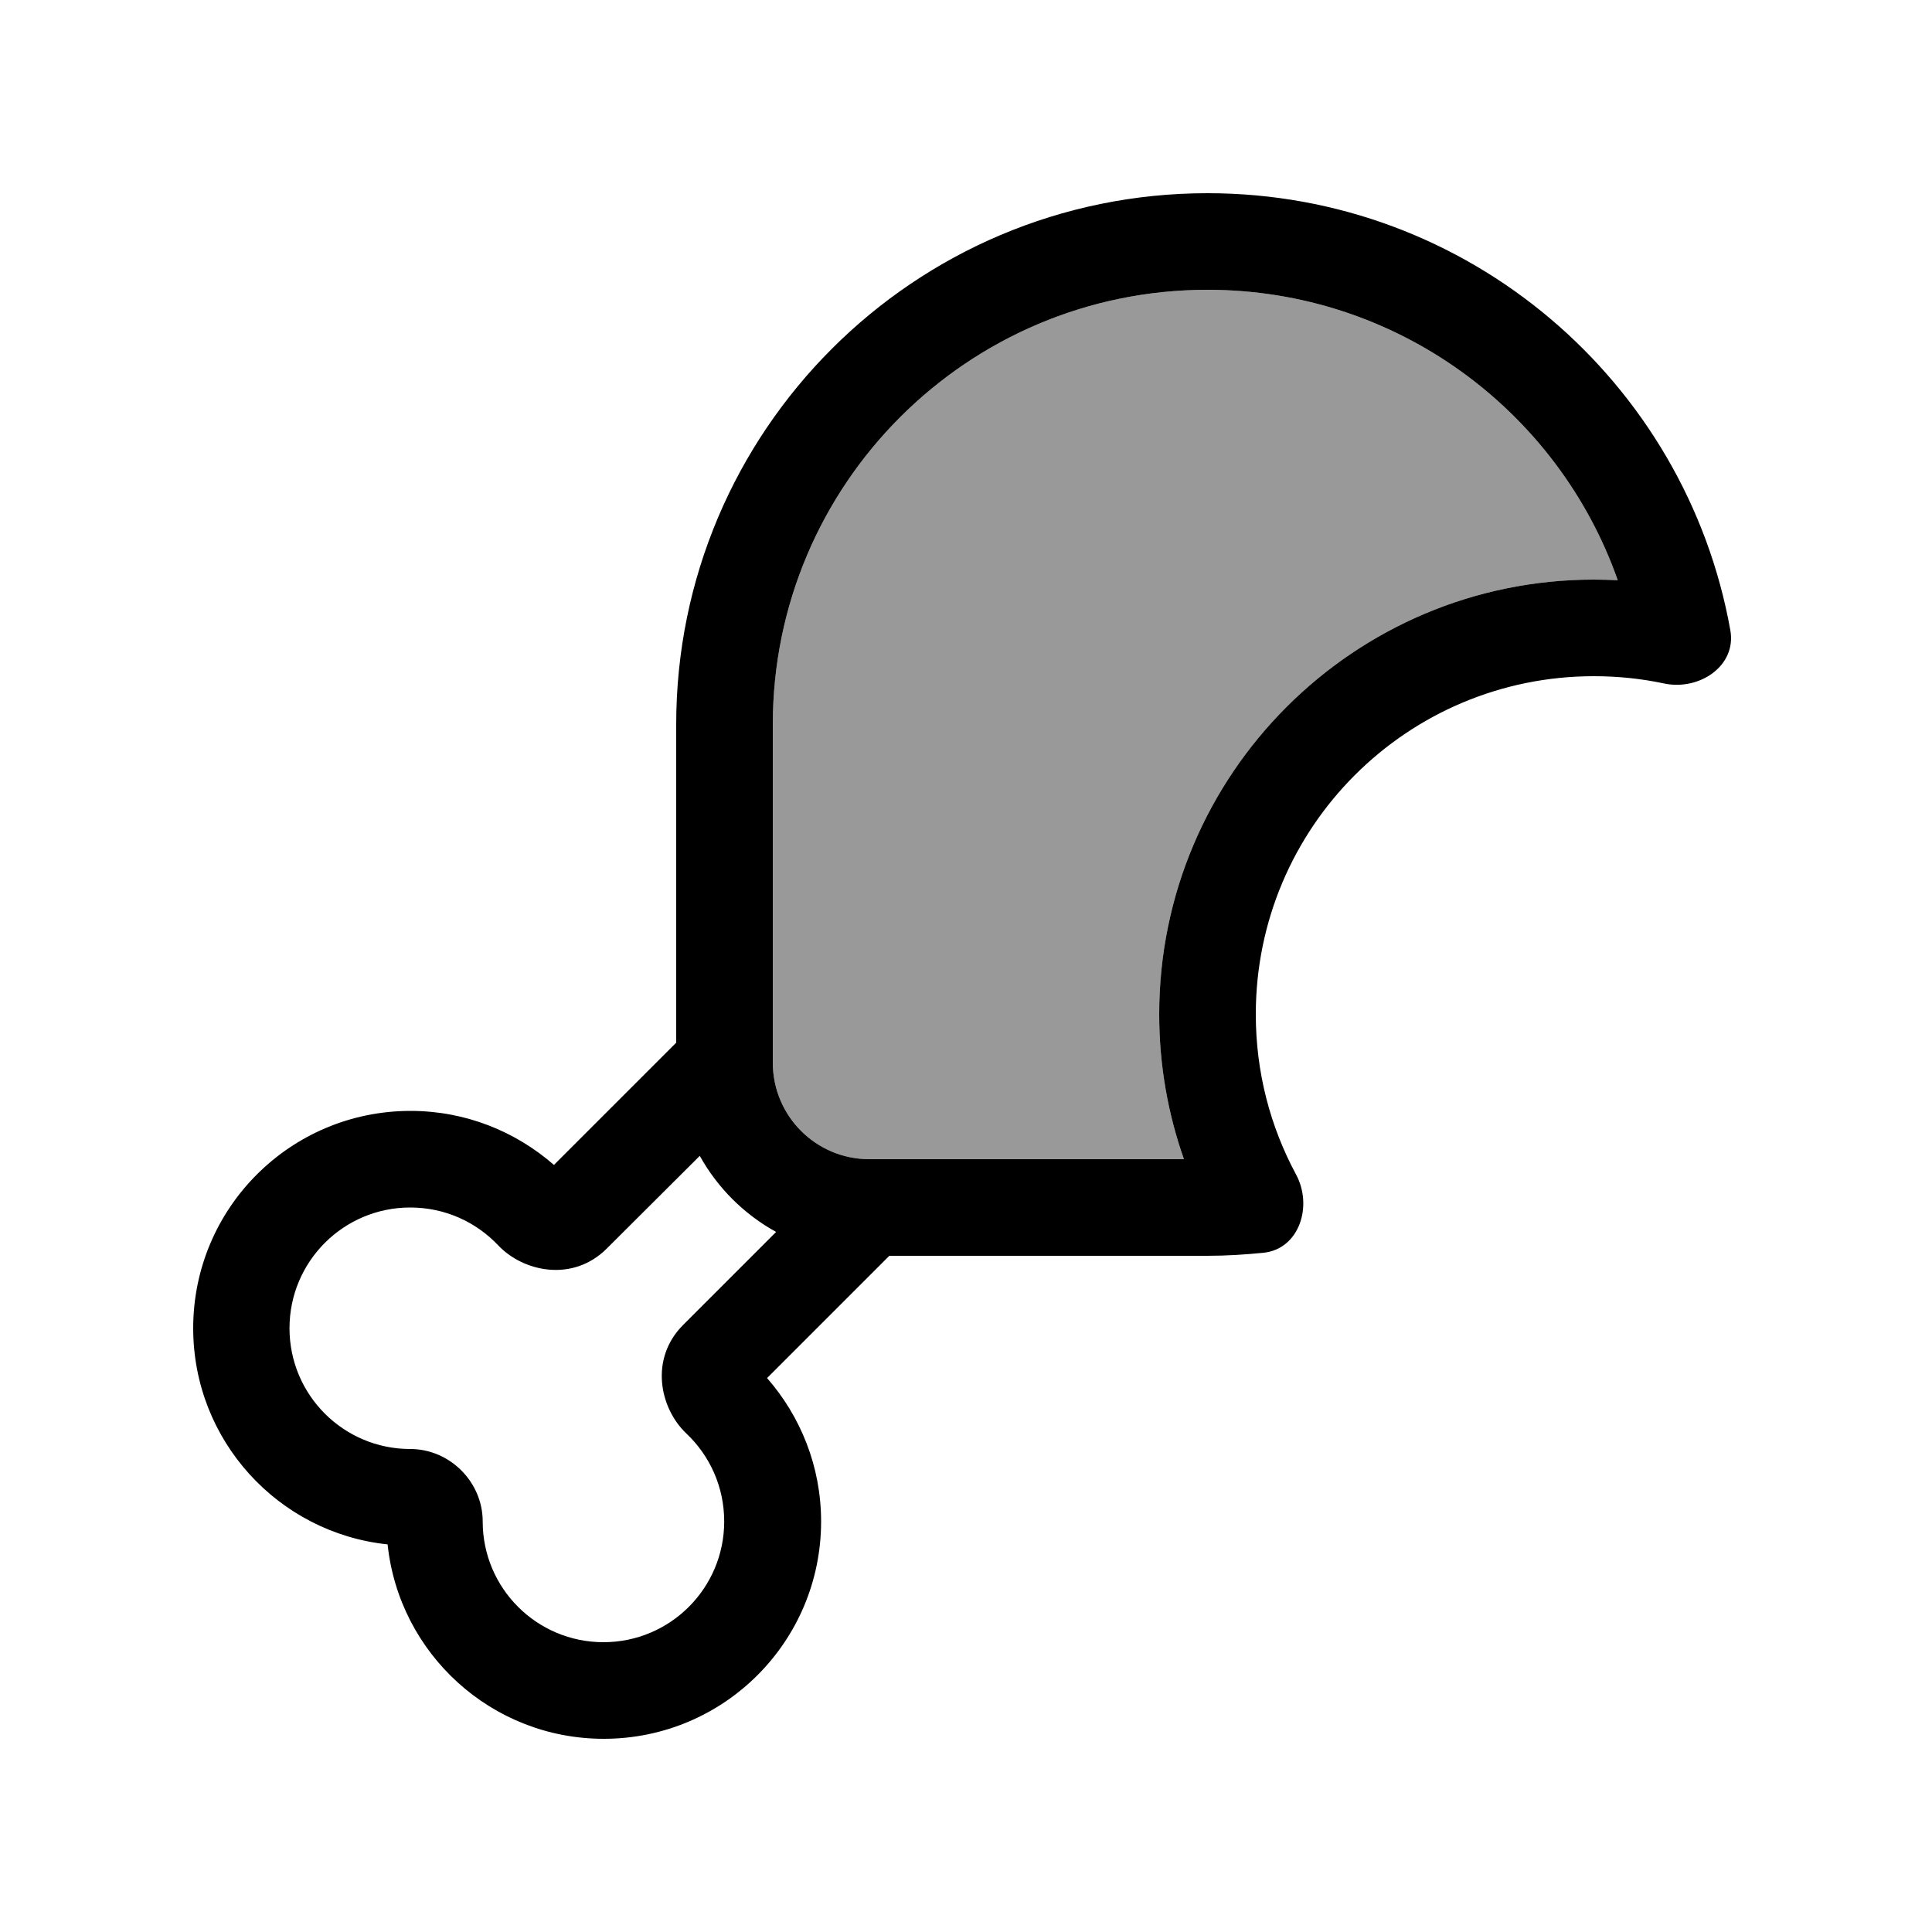 <svg xmlns="http://www.w3.org/2000/svg" viewBox="0 0 640 640"><!--! Font Awesome Pro 7.1.0 by @fontawesome - https://fontawesome.com License - https://fontawesome.com/license (Commercial License) Copyright 2025 Fonticons, Inc. --><path opacity=".4" fill="currentColor" d="M256 240L256 352C256 369.7 270.3 384 288 384L392.2 384C386.9 369 384 352.8 384 336C384 256.5 448.5 192 528 192C530.6 192 533.3 192.1 535.9 192.2C516.2 136.2 462.8 96 400 96C320.5 96 256 160.5 256 240z"/><path fill="currentColor" d="M256 352C256 369.7 270.3 384 288 384L392.2 384C386.9 369 384 352.8 384 336C384 256.5 448.5 192 528 192C530.6 192 533.3 192.1 535.9 192.2C516.2 136.2 462.8 96 400 96C320.5 96 256 160.5 256 240L256 352zM224 345.4L224 240C224 142.8 302.8 64 400 64C486.5 64 558.5 126.5 573.2 208.8C575.3 220.6 562.9 228.9 551.2 226.4C543.7 224.8 535.9 224 528 224C466.1 224 416 274.1 416 336C416 355.2 420.8 373.2 429.3 389C435 399.5 430.4 413.8 418.5 415C412.4 415.6 406.2 416 400 416L294.6 416L254.1 456.5C265.2 469.2 272 485.8 272 504C272 543.8 239.8 576 200 576C162.8 576 132.2 547.8 128.4 511.6C92.2 507.8 64 477.2 64 440C64 400.2 96.2 368 136 368C154.2 368 170.8 374.8 183.5 385.9L224 345.4zM231.9 382.8L201 413.6C189.8 424.8 173.4 421.4 165 412.5C157.7 404.8 147.4 400 135.9 400C113.8 400 95.9 417.9 95.9 440C95.9 462.1 113.8 480 135.9 480C149 480 159.9 490.9 159.9 504C159.9 526.1 177.8 544 199.9 544C222 544 239.9 526.1 239.9 504C239.9 492.5 235.1 482.2 227.4 474.9C218.5 466.5 215.1 450.1 226.3 438.9L257.1 408.1C246.4 402.2 237.6 393.4 231.7 382.7z"/></svg>